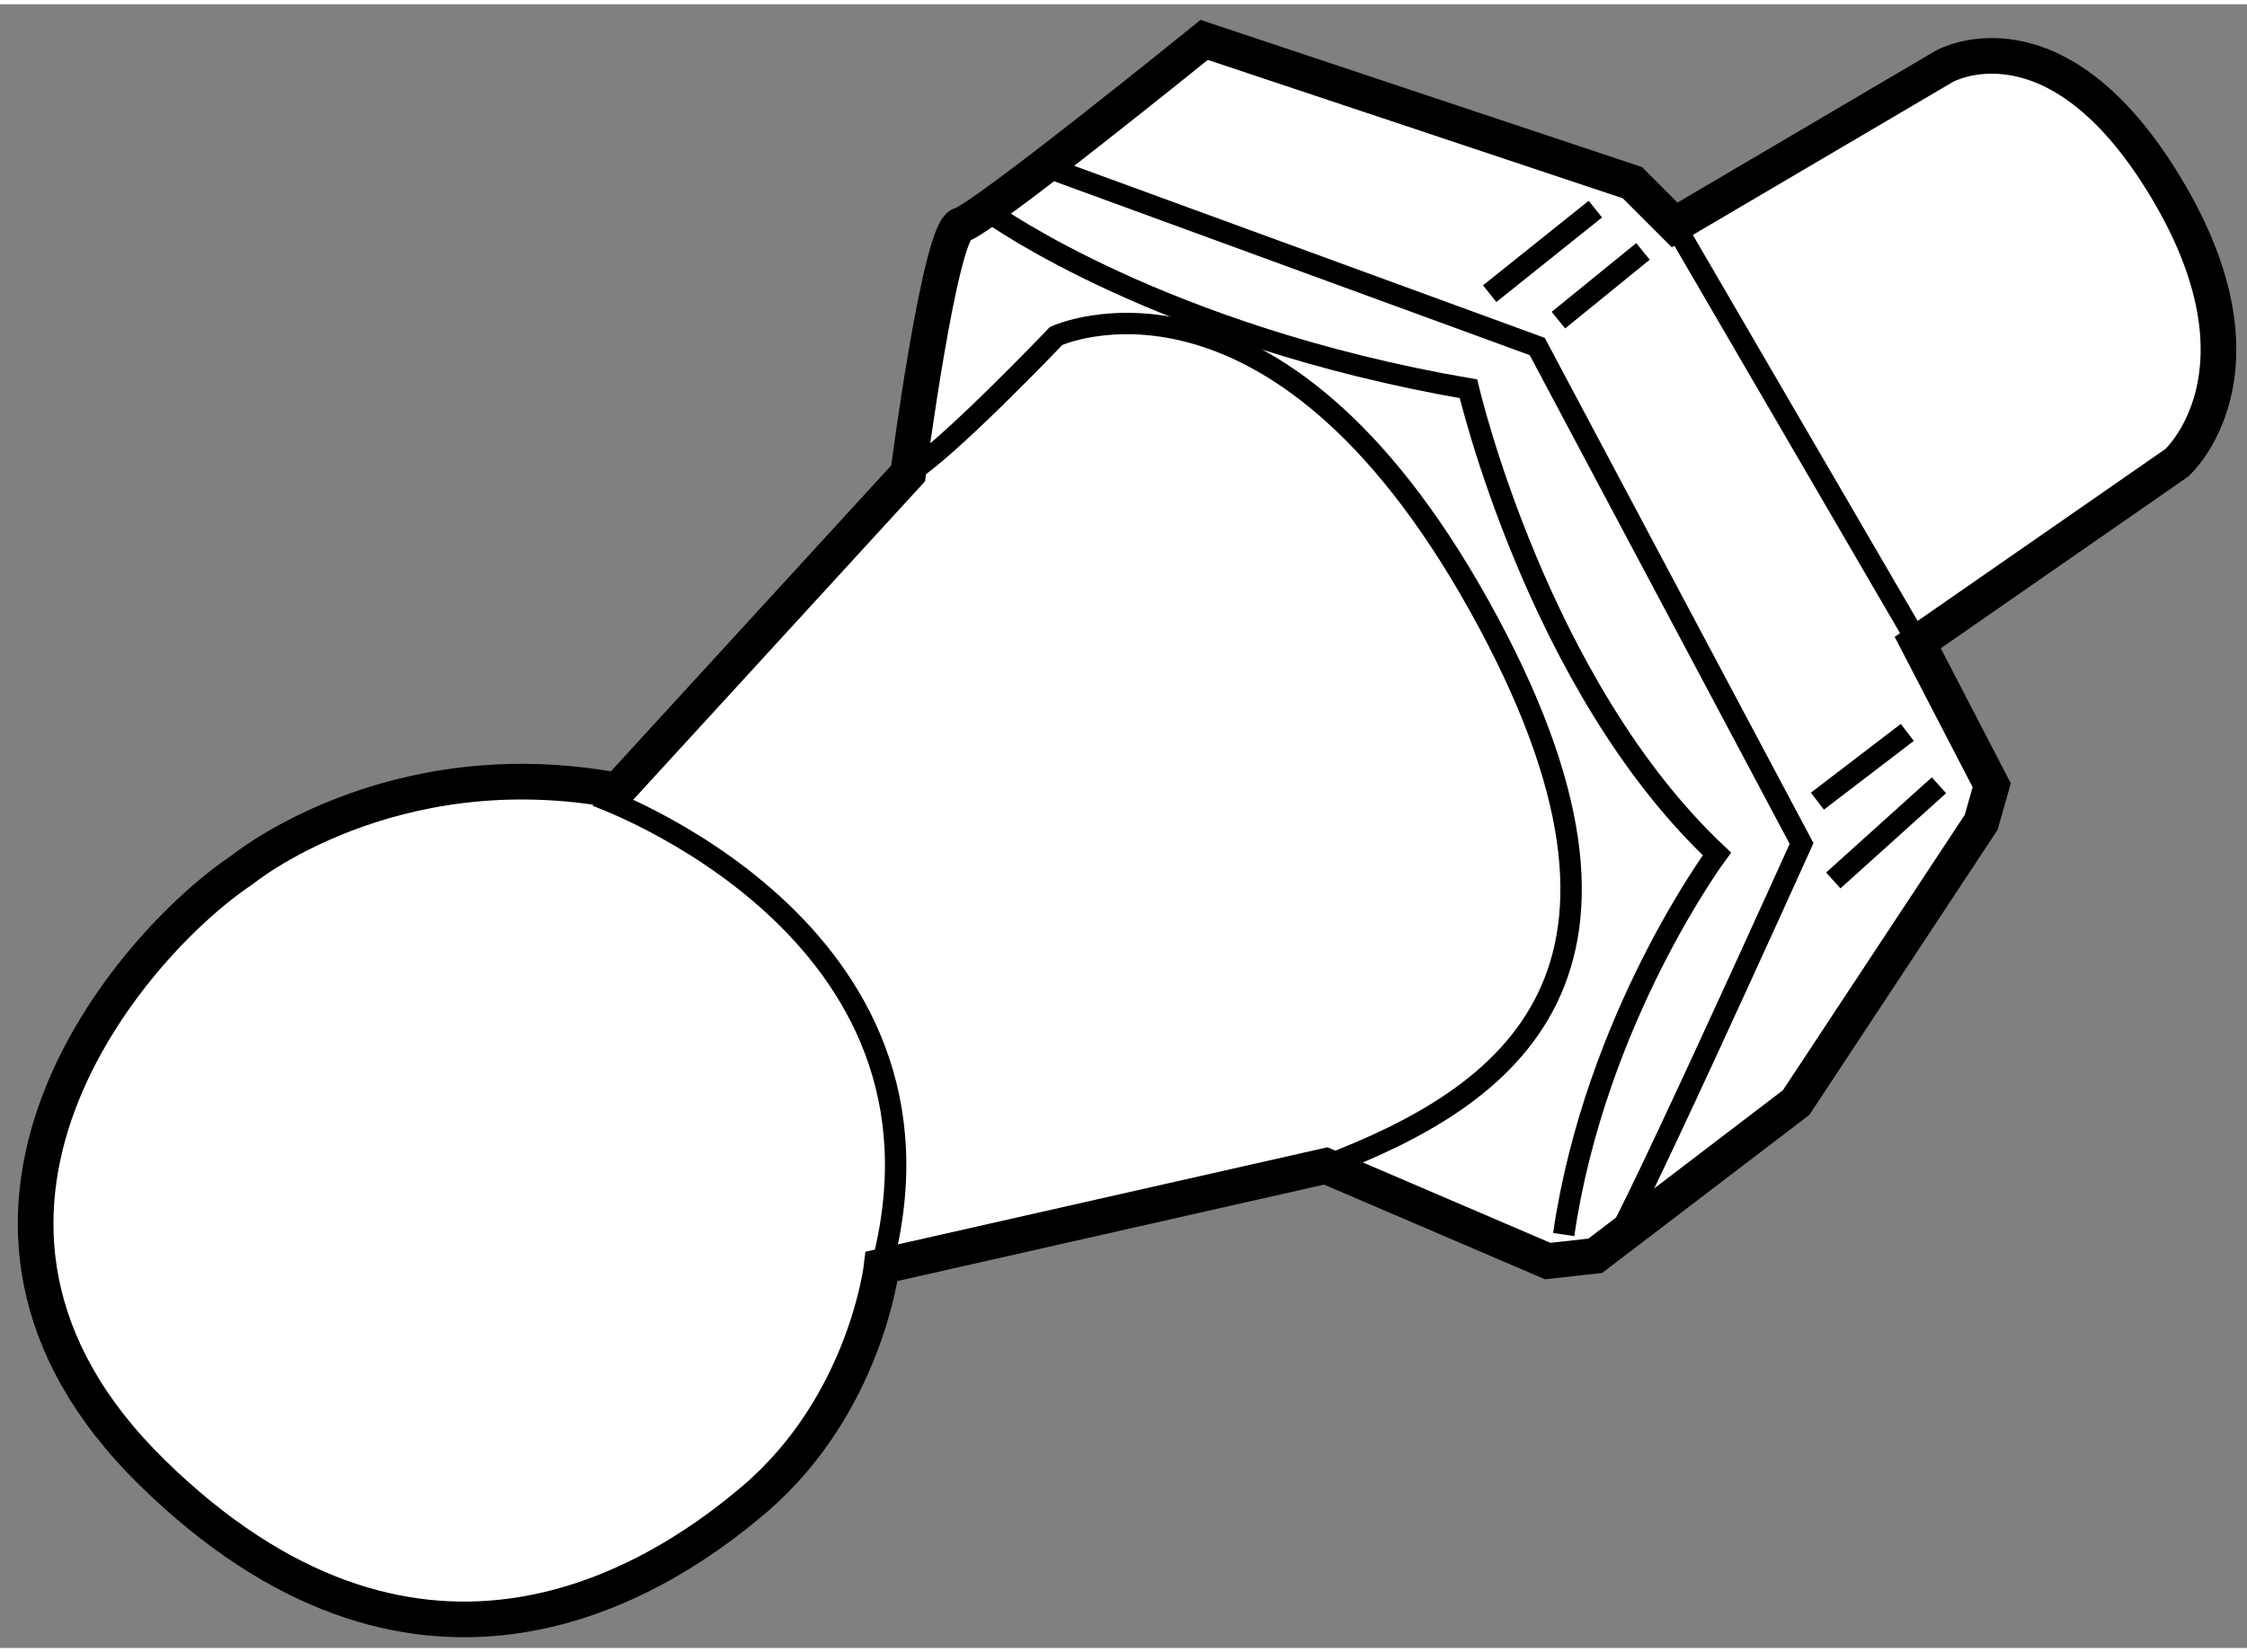 <?xml version="1.0" encoding="utf-8"?>
<!-- Generator: Adobe Illustrator 15.1.0, SVG Export Plug-In . SVG Version: 6.00 Build 0)  -->
<!DOCTYPE svg PUBLIC "-//W3C//DTD SVG 1.1//EN" "http://www.w3.org/Graphics/SVG/1.1/DTD/svg11.dtd">
<svg version="1.1" xmlns="http://www.w3.org/2000/svg" xmlns:xlink="http://www.w3.org/1999/xlink" x="0px" y="0px" width="244.8px"
	 height="180px" viewBox="129.956 148.212 31.513 23.052" enable-background="new 0 0 244.8 180" xml:space="preserve">
	
<rect x="129.956" y="148.212" width="31.513" height="23.052" fill="#808080" stroke="none"/>
	
<g><path fill="#FFFFFF" stroke="#000000" stroke-width="0.5" d="M142.692,154.791c0,0,0.445-3.41,0.741-3.484
			c0.297-0.074,3.411-2.595,3.411-2.595l6.005,2.002l0.593,0.593l3.781-2.224c0,0,1.557-0.89,3.113,1.705
			c1.558,2.595,0.148,3.855,0.148,3.855l-3.633,2.521l1.038,2.001l-0.148,0.52l-2.595,3.93l-2.817,2.149l-0.667,0.074l-3.113-1.334
			l-6.228,1.408c0,0-0.223,1.928-1.779,3.262c-1.558,1.335-4.819,3.188-8.452-0.37s-0.297-7.414,1.261-8.452
			c0,0,2.075-1.705,5.264-1.112L142.692,154.791z"></path><path fill="none" stroke="#000000" stroke-width="0.3" d="M138.318,159.313c0,0,5.264,1.854,4.004,6.599"></path><path fill="none" stroke="#000000" stroke-width="0.3" d="M142.692,154.791c0.52-0.296,2.076-1.927,2.076-1.927
			s3.04-1.409,5.931,3.78c2.892,5.19,0.371,6.896-2.149,7.859"></path><path fill="none" stroke="#000000" stroke-width="0.3" d="M144.62,150.491l6.895,2.521l3.707,6.97c0,0-2.743,6.079-2.669,5.634"></path><path fill="none" stroke="#000000" stroke-width="0.3" d="M143.879,151.159c0,0,2.372,1.705,6.672,2.446
			c0,0,0.964,4.151,3.484,6.523c0,0-1.705,2.299-2.149,5.338"></path><line fill="none" stroke="#000000" stroke-width="0.3" x1="153.442" y1="151.307" x2="156.853" y2="157.164"></line><line fill="none" stroke="#000000" stroke-width="0.3" x1="150.848" y1="152.271" x2="152.33" y2="151.085"></line><line fill="none" stroke="#000000" stroke-width="0.3" x1="151.812" y1="152.642" x2="152.998" y2="151.678"></line><line fill="none" stroke="#000000" stroke-width="0.3" x1="155.444" y1="159.388" x2="156.705" y2="158.424"></line><line fill="none" stroke="#000000" stroke-width="0.3" x1="155.667" y1="160.5" x2="157.149" y2="159.165"></line></g>


</svg>
